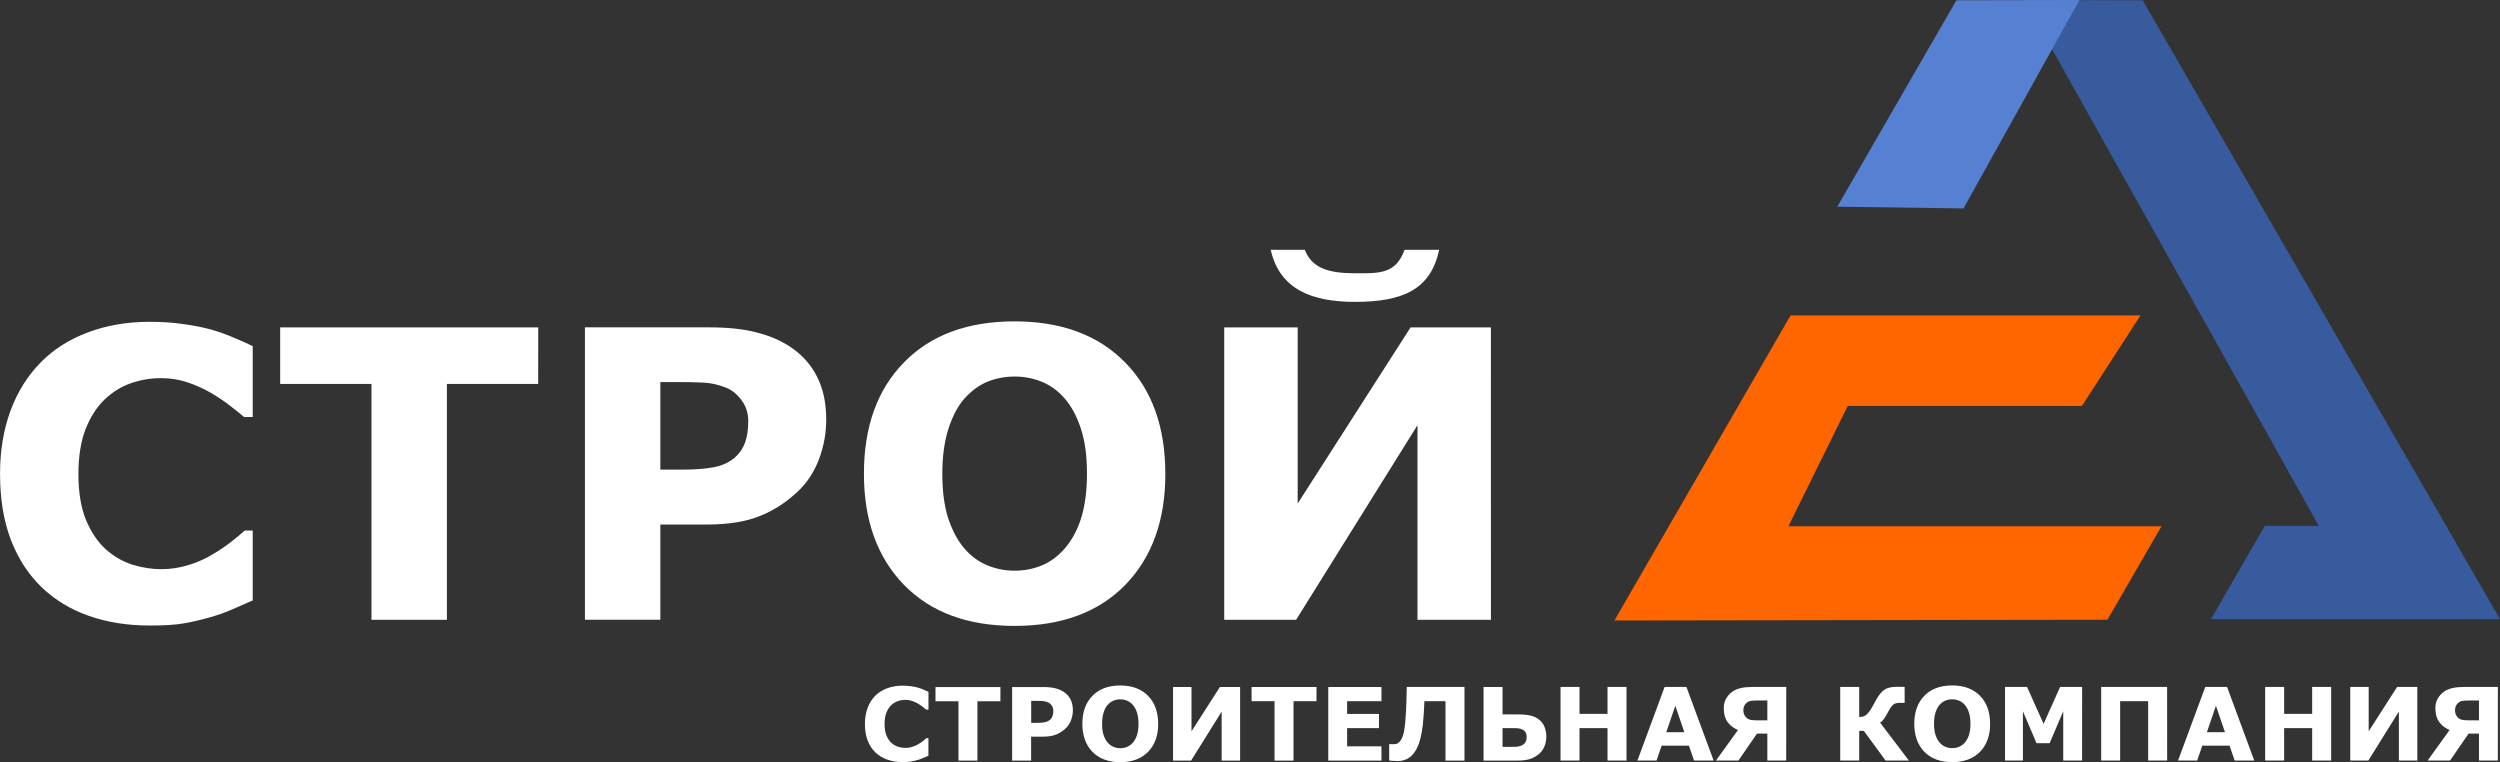 <?xml version="1.0" encoding="UTF-8" standalone="no"?>
<!-- Created with Inkscape (http://www.inkscape.org/) -->

<svg
   width="57.285mm"
   height="17.464mm"
   viewBox="0 0 57.285 17.464"
   version="1.1"
   id="svg1"
   xml:space="preserve"
   inkscape:version="1.3.2 (091e20e, 2023-11-25)"
   sodipodi:docname="logo-sroi-whit.svg"
   xmlns:inkscape="http://www.inkscape.org/namespaces/inkscape"
   xmlns:sodipodi="http://sodipodi.sourceforge.net/DTD/sodipodi-0.dtd"
   xmlns="http://www.w3.org/2000/svg"
   xmlns:svg="http://www.w3.org/2000/svg"><rect x="0" y="0" width="57.285" height="17.464" fill="#333333" stroke="none"/><sodipodi:namedview
     id="namedview1"
     pagecolor="#ffffff"
     bordercolor="#000000"
     borderopacity="0.25"
     inkscape:showpageshadow="2"
     inkscape:pageopacity="0.0"
     inkscape:pagecheckerboard="0"
     inkscape:deskcolor="#d1d1d1"
     inkscape:document-units="mm"
     showguides="true"
     inkscape:zoom="3.7095118"
     inkscape:cx="81.277541"
     inkscape:cy="42.727994"
     inkscape:window-width="1968"
     inkscape:window-height="1212"
     inkscape:window-x="609"
     inkscape:window-y="25"
     inkscape:window-maximized="0"
     inkscape:current-layer="layer1"><sodipodi:guide
       position="78.341,478.339"
       orientation="0,-1"
       id="guide2"
       inkscape:locked="false" /><sodipodi:guide
       position="88.354,480.559"
       orientation="0,-1"
       id="guide3"
       inkscape:locked="false" /><sodipodi:guide
       position="81.33,492.625"
       orientation="0,-1"
       id="guide5"
       inkscape:locked="false" /><sodipodi:guide
       position="81.33,490.015"
       orientation="1,0"
       id="guide6"
       inkscape:locked="false" /><sodipodi:guide
       position="45.255,351.317"
       orientation="0,-1"
       id="guide14"
       inkscape:locked="false" /><sodipodi:guide
       position="53.529,346.52"
       orientation="1,0"
       id="guide15"
       inkscape:locked="false" /></sodipodi:namedview><defs
     id="defs1" /><g
     inkscape:label="Слой 1"
     inkscape:groupmode="layer"
     id="layer1"
     transform="translate(-21.167,-316.706)"><g
       id="g1"><path
         style="-inkscape-font-specification:'Andale Mono Bold';fill:#ffffff;stroke-width:0.71;stroke-linecap:round;stroke-linejoin:round;paint-order:stroke fill markers"
         d="m 54.144,322.43 c -0.195,0.914 -0.837,1.193 -1.927,1.193 -0.966,0 -1.723,-0.268 -1.933,-1.193 h 0.782 c 0.158,0.418 0.541,0.538 1.151,0.538 0.541,0 0.932,0.026 1.134,-0.538 z"
         id="text15-3"
         aria-label="Й"
         sodipodi:nodetypes="csccscc" /><path
         style="-inkscape-font-specification:'.Arial Hebrew Desk Interface Bold';fill:#ffffff;stroke-width:0.581;stroke-linecap:round;stroke-linejoin:round;paint-order:stroke fill markers"
         d="m 24.586,331.039 c -0.498,0 -0.958,-0.073 -1.381,-0.22 -0.42,-0.147 -0.781,-0.366 -1.084,-0.657 -0.303,-0.291 -0.538,-0.654 -0.706,-1.089 -0.165,-0.435 -0.247,-0.937 -0.247,-1.507 0,-0.531 0.08,-1.012 0.238,-1.444 0.159,-0.432 0.39,-0.802 0.693,-1.111 0.291,-0.297 0.651,-0.526 1.08,-0.688 0.432,-0.162 0.903,-0.243 1.413,-0.243 0.282,0 0.535,0.017 0.76,0.05 0.228,0.03 0.438,0.07 0.63,0.121 0.201,0.057 0.382,0.121 0.544,0.193 0.165,0.069 0.309,0.133 0.432,0.193 v 1.624 h -0.198 c -0.084,-0.072 -0.19,-0.157 -0.319,-0.256 -0.126,-0.099 -0.27,-0.196 -0.432,-0.292 -0.165,-0.096 -0.343,-0.177 -0.535,-0.243 -0.192,-0.066 -0.397,-0.099 -0.616,-0.099 -0.243,0 -0.474,0.039 -0.693,0.117 -0.219,0.075 -0.421,0.201 -0.607,0.378 -0.177,0.171 -0.321,0.397 -0.432,0.679 -0.108,0.282 -0.162,0.624 -0.162,1.026 0,0.42 0.059,0.771 0.175,1.053 0.12,0.282 0.27,0.504 0.45,0.666 0.183,0.165 0.387,0.283 0.612,0.355 0.225,0.069 0.447,0.103 0.666,0.103 0.21,0 0.417,-0.032 0.621,-0.095 0.207,-0.063 0.397,-0.148 0.571,-0.256 0.147,-0.087 0.283,-0.18 0.409,-0.279 0.126,-0.099 0.229,-0.184 0.31,-0.256 h 0.18 v 1.602 c -0.168,0.075 -0.328,0.145 -0.481,0.211 -0.153,0.066 -0.313,0.123 -0.481,0.171 -0.219,0.063 -0.424,0.111 -0.616,0.144 -0.192,0.033 -0.456,0.05 -0.792,0.05 z m 8.913,-5.535 h -2.092 v 5.404 h -1.728 v -5.404 h -2.092 v -1.296 h 5.913 z m 6.6,0.819 c 0,0.3 -0.052,0.594 -0.157,0.882 -0.105,0.285 -0.255,0.525 -0.45,0.72 -0.267,0.264 -0.565,0.463 -0.895,0.598 -0.327,0.135 -0.735,0.202 -1.224,0.202 h -1.075 v 2.182 h -1.728 v -6.7 h 2.844 c 0.426,0 0.784,0.037 1.075,0.113 0.294,0.072 0.553,0.181 0.778,0.328 0.27,0.177 0.475,0.403 0.616,0.679 0.144,0.276 0.216,0.607 0.216,0.994 z m -1.786,0.041 c 0,-0.189 -0.051,-0.351 -0.153,-0.486 -0.102,-0.138 -0.22,-0.234 -0.355,-0.288 -0.18,-0.072 -0.355,-0.111 -0.526,-0.117 -0.171,-0.009 -0.399,-0.013 -0.684,-0.013 h -0.297 v 2.007 h 0.495 c 0.294,0 0.535,-0.018 0.724,-0.054 0.192,-0.036 0.352,-0.108 0.481,-0.216 0.111,-0.096 0.19,-0.21 0.238,-0.342 0.051,-0.135 0.076,-0.298 0.076,-0.49 z m 9.557,1.197 c 0,1.068 -0.306,1.917 -0.918,2.547 -0.612,0.627 -1.458,0.94 -2.538,0.94 -1.077,0 -1.921,-0.313 -2.533,-0.94 -0.612,-0.63 -0.918,-1.479 -0.918,-2.547 0,-1.077 0.306,-1.927 0.918,-2.551 0.612,-0.627 1.456,-0.94 2.533,-0.94 1.074,0 1.918,0.313 2.533,0.94 0.615,0.624 0.922,1.474 0.922,2.551 z m -2.29,1.696 c 0.168,-0.204 0.292,-0.444 0.373,-0.72 0.081,-0.279 0.121,-0.606 0.121,-0.981 0,-0.402 -0.046,-0.744 -0.139,-1.026 -0.093,-0.282 -0.214,-0.51 -0.364,-0.684 -0.153,-0.18 -0.33,-0.31 -0.531,-0.391 -0.198,-0.081 -0.405,-0.121 -0.621,-0.121 -0.219,0 -0.426,0.039 -0.621,0.117 -0.192,0.078 -0.369,0.207 -0.531,0.387 -0.15,0.168 -0.273,0.4 -0.369,0.697 -0.093,0.294 -0.139,0.636 -0.139,1.026 0,0.399 0.045,0.739 0.135,1.021 0.093,0.279 0.214,0.507 0.364,0.684 0.15,0.177 0.325,0.307 0.526,0.391 0.201,0.084 0.412,0.126 0.634,0.126 0.222,0 0.433,-0.042 0.634,-0.126 0.201,-0.087 0.376,-0.22 0.526,-0.4 z m 9.75,1.651 h -1.683 v -4.459 l -2.781,4.459 h -1.647 v -6.7 h 1.683 v 4.036 l 2.587,-4.036 h 1.84 z"
         id="text7-9-5"
         aria-label="СТРОЙ"
         sodipodi:nodetypes="scscssccsccccccccsscccscccsccscccscsscccccccccscccsccccscccsscscsccscccssscscscscsccssccscccscsssccccccccccccc" /><path
         style="fill:#ff6600;stroke-width:0.2;stroke-linecap:round;stroke-linejoin:round;paint-order:stroke fill markers"
         d="m 58.16,330.924 4.036,-6.991 h 8.018 l -1.342,2.075 h -5.366 l -1.36,2.757 h 8.549 l -1.239,2.142 z"
         id="path8-6-4"
         sodipodi:nodetypes="ccccccccc" /><path
         style="fill:#375b9c;stroke-width:0.2;stroke-linecap:round;stroke-linejoin:round;paint-order:stroke fill markers;fill-opacity:1"
         d="m 70.265,316.713 8.187,14.18 h -6.623 l 1.234,-2.138 h 1.237 l -6.743,-12.049 z"
         id="path9-3-0"
         sodipodi:nodetypes="ccccccc" /><path
         style="fill:#5681d3;stroke-width:0.2;stroke-linecap:round;stroke-linejoin:round;paint-order:stroke fill markers;fill-opacity:1"
         d="m 63.266,321.442 2.73,-4.729 2.82,-0.006 -2.657,4.775 z"
         id="path10-0-6"
         sodipodi:nodetypes="ccccc" /><path
         style="-inkscape-font-specification:'.Arial Hebrew Desk Interface Bold';fill:#ffffff;stroke-width:0.146;stroke-linecap:round;stroke-linejoin:round;paint-order:stroke fill markers"
         d="m 41.847,334.168 q -0.188,0 -0.348,-0.056 -0.158,-0.056 -0.273,-0.165 -0.114,-0.11 -0.178,-0.274 -0.062,-0.164 -0.062,-0.379 0,-0.2 0.06,-0.363 0.06,-0.163 0.174,-0.28 0.11,-0.112 0.272,-0.173 0.163,-0.061 0.355,-0.061 0.106,0 0.191,0.013 0.086,0.011 0.158,0.031 0.076,0.021 0.137,0.049 0.062,0.026 0.109,0.049 v 0.409 h -0.05 q -0.032,-0.027 -0.08,-0.065 -0.048,-0.037 -0.109,-0.074 -0.062,-0.036 -0.135,-0.061 -0.072,-0.025 -0.155,-0.025 -0.092,0 -0.174,0.029 -0.083,0.028 -0.153,0.095 -0.067,0.065 -0.109,0.171 -0.041,0.106 -0.041,0.258 0,0.159 0.044,0.265 0.045,0.106 0.113,0.168 0.069,0.062 0.154,0.089 0.085,0.026 0.168,0.026 0.079,0 0.156,-0.024 0.078,-0.024 0.144,-0.065 0.055,-0.033 0.103,-0.07 0.048,-0.037 0.078,-0.065 h 0.045 v 0.403 q -0.063,0.028 -0.121,0.053 -0.058,0.025 -0.121,0.043 -0.083,0.024 -0.155,0.036 -0.072,0.013 -0.199,0.013 z m 2.243,-1.393 h -0.526 v 1.36 h -0.435 v -1.36 h -0.526 v -0.326 h 1.488 z m 1.661,0.206 q 0,0.113 -0.04,0.222 -0.04,0.108 -0.113,0.181 -0.101,0.1 -0.225,0.151 -0.123,0.051 -0.308,0.051 h -0.271 v 0.549 h -0.435 v -1.686 h 0.716 q 0.161,0 0.271,0.028 0.111,0.027 0.196,0.083 0.102,0.067 0.155,0.171 0.054,0.104 0.054,0.25 z m -0.449,0.01 q 0,-0.071 -0.038,-0.122 -0.038,-0.052 -0.089,-0.072 -0.068,-0.027 -0.132,-0.029 -0.065,-0.003 -0.172,-0.003 h -0.075 v 0.505 h 0.125 q 0.111,0 0.182,-0.014 0.072,-0.014 0.121,-0.054 0.042,-0.036 0.06,-0.086 0.019,-0.051 0.019,-0.123 z m 2.404,0.301 q 0,0.403 -0.231,0.641 -0.231,0.237 -0.639,0.237 -0.406,0 -0.637,-0.237 -0.231,-0.238 -0.231,-0.641 0,-0.406 0.231,-0.642 0.231,-0.237 0.637,-0.237 0.405,0 0.637,0.237 0.232,0.235 0.232,0.642 z m -0.576,0.427 q 0.063,-0.077 0.094,-0.181 0.031,-0.105 0.031,-0.247 0,-0.152 -0.035,-0.258 -0.035,-0.106 -0.092,-0.172 -0.058,-0.068 -0.134,-0.099 -0.075,-0.031 -0.156,-0.031 -0.083,0 -0.156,0.029 -0.072,0.029 -0.134,0.097 -0.057,0.063 -0.093,0.175 -0.035,0.111 -0.035,0.258 0,0.151 0.034,0.257 0.035,0.105 0.092,0.172 0.057,0.067 0.132,0.099 0.076,0.032 0.16,0.032 0.084,0 0.16,-0.032 0.076,-0.033 0.132,-0.101 z m 2.453,0.415 h -0.423 v -1.122 l -0.7,1.122 h -0.414 v -1.686 h 0.423 v 1.016 l 0.651,-1.016 h 0.463 z m 1.75,-1.36 h -0.526 v 1.36 h -0.435 v -1.36 h -0.526 v -0.326 h 1.488 z m 1.489,1.36 h -1.219 v -1.686 h 1.219 v 0.326 h -0.787 v 0.291 h 0.73 v 0.326 h -0.73 v 0.417 h 0.787 z m 1.902,0 h -0.435 v -1.36 H 53.806 q -0.006,0.111 -0.009,0.174 -0.003,0.063 -0.01,0.168 -0.015,0.229 -0.045,0.385 -0.029,0.155 -0.067,0.256 -0.038,0.102 -0.082,0.166 -0.043,0.065 -0.086,0.105 -0.055,0.053 -0.138,0.085 -0.083,0.032 -0.175,0.032 -0.057,0 -0.118,-0.005 -0.06,-0.005 -0.077,-0.007 v -0.377 h 0.016 q 0.01,0.001 0.023,0.002 0.014,10e-4 0.031,10e-4 0.063,0 0.094,-0.008 0.031,-0.008 0.054,-0.028 0.086,-0.076 0.118,-0.24 0.033,-0.165 0.049,-0.462 0.007,-0.118 0.01,-0.256 0.004,-0.139 0.008,-0.318 h 1.322 z m 1.426,-0.529 q 0,-0.042 -0.009,-0.079 -0.009,-0.037 -0.04,-0.069 -0.031,-0.031 -0.084,-0.049 -0.053,-0.018 -0.147,-0.018 h -0.274 v 0.429 h 0.274 q 0.071,0 0.128,-0.018 0.058,-0.018 0.088,-0.046 0.031,-0.027 0.046,-0.065 0.017,-0.038 0.017,-0.085 z m 0.449,-0.013 q 0,0.123 -0.048,0.228 -0.046,0.103 -0.128,0.169 -0.103,0.083 -0.215,0.114 -0.111,0.031 -0.269,0.031 h -0.778 v -1.686 h 0.435 v 0.628 h 0.35 q 0.175,0 0.288,0.026 0.113,0.025 0.199,0.093 0.087,0.068 0.127,0.172 0.04,0.103 0.04,0.225 z m 1.838,0.541 h -0.435 v -0.743 h -0.642 v 0.743 h -0.435 v -1.686 h 0.435 v 0.617 h 0.642 v -0.617 h 0.435 z m 1.996,0 h -0.449 l -0.117,-0.341 h -0.625 l -0.117,0.341 h -0.438 l 0.623,-1.686 h 0.5 z m -0.671,-0.65 -0.207,-0.605 -0.207,0.605 z m 2.334,0.65 h -0.432 v -0.618 h -0.237 l -0.425,0.618 h -0.515 l 0.504,-0.699 q -0.153,-0.066 -0.24,-0.186 -0.086,-0.12 -0.086,-0.315 0,-0.129 0.057,-0.225 0.058,-0.096 0.146,-0.157 0.077,-0.053 0.187,-0.078 0.111,-0.026 0.254,-0.026 h 0.788 z m -0.432,-0.922 v -0.454 H 61.448 q -0.099,0 -0.152,0.007 -0.053,0.006 -0.103,0.043 -0.038,0.028 -0.059,0.075 -0.02,0.045 -0.02,0.101 0,0.058 0.022,0.104 0.022,0.045 0.06,0.075 0.043,0.034 0.101,0.042 0.059,0.008 0.154,0.008 z m 3.243,0.922 H 64.373 l -0.498,-0.68 h -0.106 v 0.68 h -0.435 v -1.686 h 0.435 v 0.687 q 0.053,-0.002 0.088,-0.01 0.035,-0.009 0.065,-0.031 0.031,-0.023 0.066,-0.067 0.035,-0.045 0.074,-0.111 0.024,-0.041 0.053,-0.096 0.031,-0.057 0.051,-0.093 0.087,-0.153 0.183,-0.217 0.096,-0.066 0.291,-0.066 0.058,0 0.103,0.002 0.045,10e-4 0.067,10e-4 v 0.366 h -0.126 q -0.093,0 -0.145,0.048 -0.051,0.048 -0.113,0.168 -0.062,0.119 -0.102,0.168 -0.04,0.048 -0.077,0.068 z m 1.862,-0.842 q 0,0.403 -0.231,0.641 -0.231,0.237 -0.639,0.237 -0.406,0 -0.637,-0.237 -0.231,-0.238 -0.231,-0.641 0,-0.406 0.231,-0.642 0.231,-0.237 0.637,-0.237 0.405,0 0.637,0.237 0.232,0.235 0.232,0.642 z m -0.576,0.427 q 0.063,-0.077 0.094,-0.181 0.031,-0.105 0.031,-0.247 0,-0.152 -0.035,-0.258 -0.035,-0.106 -0.092,-0.172 -0.058,-0.068 -0.134,-0.099 -0.075,-0.031 -0.156,-0.031 -0.083,0 -0.156,0.029 -0.072,0.029 -0.134,0.097 -0.057,0.063 -0.093,0.175 -0.035,0.111 -0.035,0.258 0,0.151 0.034,0.257 0.035,0.105 0.092,0.172 0.057,0.067 0.132,0.099 0.076,0.032 0.16,0.032 0.084,0 0.16,-0.032 0.076,-0.033 0.132,-0.101 z m 2.683,0.415 h -0.432 v -1.129 l -0.312,0.732 h -0.3 l -0.312,-0.732 v 1.129 h -0.41 v -1.686 h 0.505 l 0.379,0.846 0.378,-0.846 h 0.505 z m 1.949,0 h -0.435 v -1.36 h -0.642 v 1.36 h -0.435 v -1.686 h 1.511 z m 1.996,0 h -0.449 l -0.117,-0.341 h -0.625 l -0.117,0.341 h -0.438 l 0.623,-1.686 h 0.5 z m -0.671,-0.65 -0.207,-0.605 -0.207,0.605 z m 2.433,0.65 h -0.435 v -0.743 h -0.642 v 0.743 h -0.435 v -1.686 h 0.435 v 0.617 h 0.642 v -0.617 h 0.435 z m 1.975,0 h -0.423 v -1.122 l -0.7,1.122 h -0.414 v -1.686 H 75.443 v 1.016 l 0.651,-1.016 h 0.463 z m 1.844,0 h -0.432 v -0.618 h -0.237 l -0.425,0.618 h -0.515 l 0.504,-0.699 q -0.153,-0.066 -0.24,-0.186 -0.086,-0.12 -0.086,-0.315 0,-0.129 0.057,-0.225 0.058,-0.096 0.146,-0.157 0.077,-0.053 0.187,-0.078 0.111,-0.026 0.254,-0.026 h 0.788 z m -0.432,-0.922 v -0.454 h -0.215 q -0.099,0 -0.152,0.007 -0.053,0.006 -0.103,0.043 -0.038,0.028 -0.059,0.075 -0.02,0.045 -0.02,0.101 0,0.058 0.022,0.104 0.022,0.045 0.06,0.075 0.043,0.034 0.101,0.042 0.059,0.008 0.154,0.008 z"
         id="text14-8-0"
         aria-label="СТРОИТЕЛЬНАЯ КОМПАНИЯ" /></g></g></svg>
